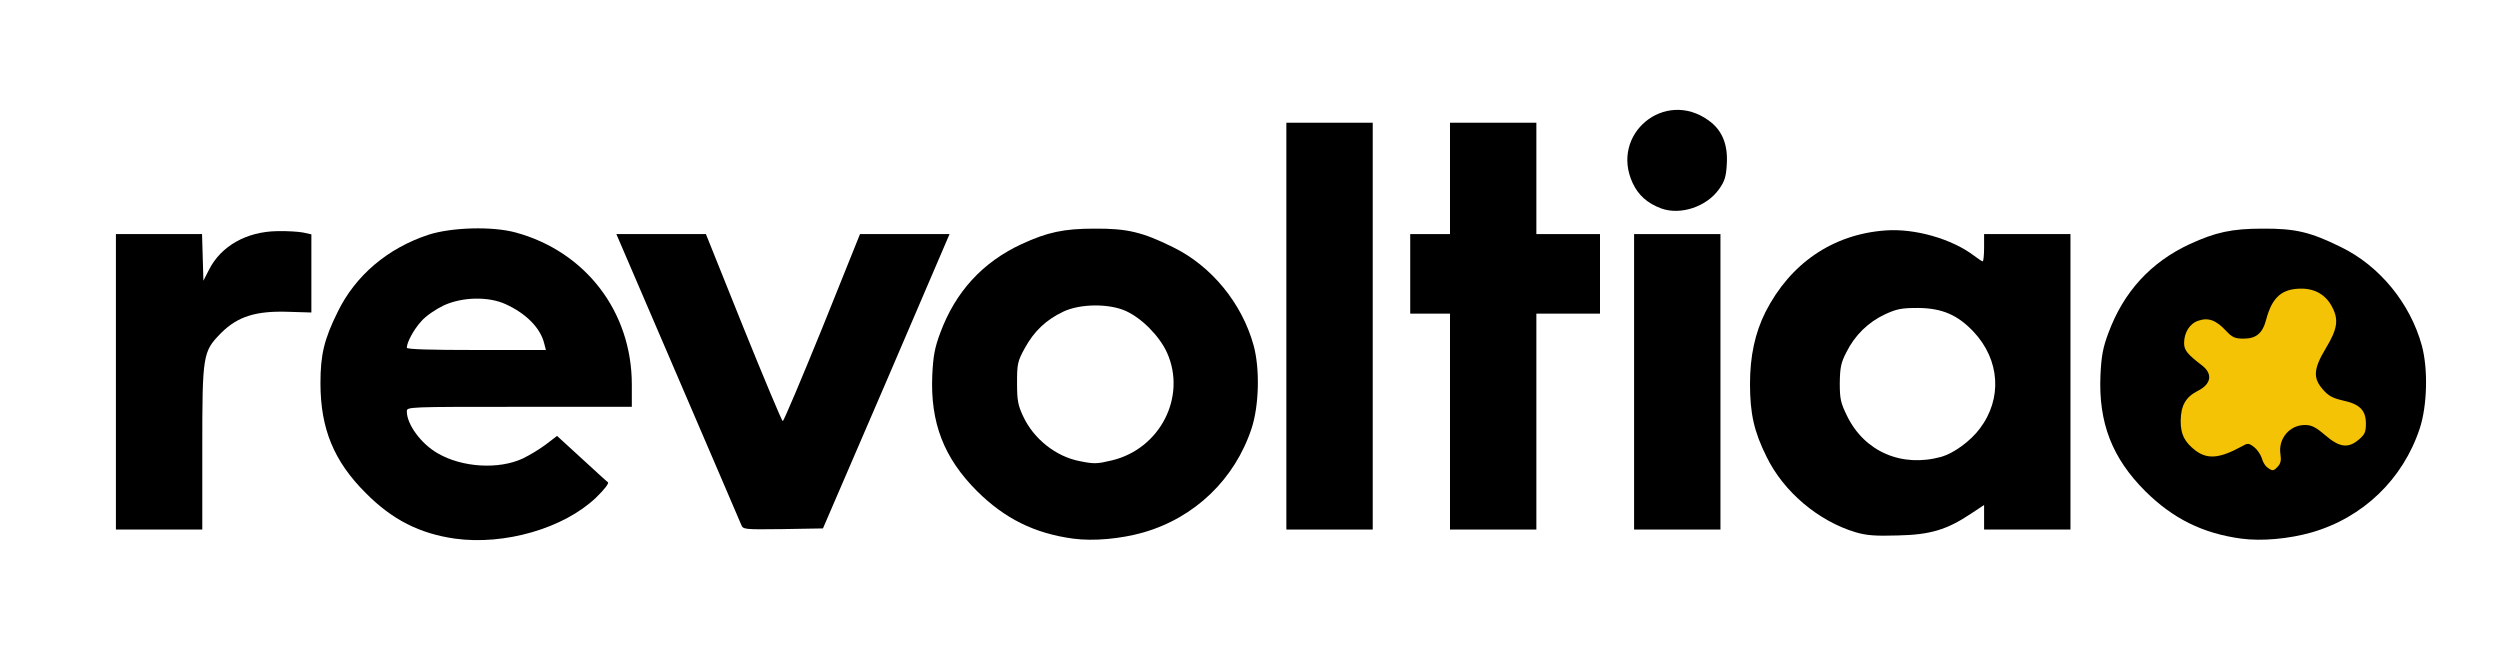 <?xml version="1.0" encoding="utf-8"?>
<!DOCTYPE svg PUBLIC "-//W3C//DTD SVG 20010904//EN" "http://www.w3.org/TR/2001/REC-SVG-20010904/DTD/svg10.dtd">
<svg version="1.0" xmlns="http://www.w3.org/2000/svg" width="1100px" height="286px" viewBox="0 0 1100 286" preserveAspectRatio="xMidYMid meet">
 <g fill="#000000">
  <path d="M200.2 237 c-15.5 -2.2 -27.6 -8.3 -39.2 -20 -14.1 -14 -20 -28.4 -20 -48.4 0 -12.5 1.6 -19.3 7.6 -31.4 7.8 -16 22 -28 39.9 -33.9 10.2 -3.3 28.2 -3.8 38.4 -1 30.8 8.4 51.1 34.9 51.1 66.9 l0 9.8 -49.5 0 c-49.1 0 -49.5 0 -49.5 2 0 5.7 6.2 14.2 13.5 18.4 10.7 6.3 27 7.3 37.6 2.3 3.1 -1.5 7.7 -4.3 10.3 -6.3 l4.7 -3.6 10.7 9.8 c5.9 5.4 11.1 10.2 11.7 10.6 0.5 0.5 -1.6 3.2 -5.3 6.8 -14.2 13.5 -40.2 21 -62 18z m39.3 -85.7 c-1.6 -6.9 -8 -13.4 -17.1 -17.5 -7.5 -3.4 -18.9 -3.2 -27.2 0.6 -3.5 1.7 -7.8 4.6 -9.8 6.9 -3.3 3.6 -6.4 9.3 -6.4 11.7 0 0.7 10.2 1 30.6 1 l30.6 0 -0.7 -2.7z"/>
  <path d="M472.2 237 c-17 -2.3 -30.1 -8.8 -42.3 -20.9 -14.6 -14.6 -20.6 -30.1 -19.7 -51 0.4 -8.5 1.1 -12.2 3.5 -18.6 6.7 -18.1 18.6 -31.1 35.8 -39.1 11.3 -5.2 18.5 -6.8 32 -6.8 14.5 -0.1 21.1 1.5 34.5 8.1 17.1 8.3 30.5 24.8 35.6 43.3 2.8 10.3 2.4 26.4 -0.9 36.5 -7.4 22.4 -25 39.3 -47.7 45.8 -9.9 2.8 -21.8 3.9 -30.8 2.7z m16.9 -34.4 c21.3 -5 33.1 -28 24.4 -47.4 -3.3 -7.3 -11.1 -15.2 -18.2 -18.4 -7.4 -3.3 -20 -3.2 -27.4 0.3 -7.6 3.6 -12.9 8.6 -17 16.1 -3.2 5.8 -3.4 7 -3.4 15.3 0 7.7 0.4 9.8 2.7 14.7 4.6 9.9 14.4 17.7 24.9 19.7 6.3 1.3 7.7 1.2 14 -0.3z"/>
  <path d="M986.2 237 c-17 -2.3 -30.1 -8.8 -42.3 -20.9 -14.6 -14.6 -20.6 -30.1 -19.7 -51 0.4 -8.5 1.1 -12.2 3.5 -18.6 6.7 -18.1 18.6 -31.1 35.8 -39.1 11.3 -5.2 18.5 -6.8 32 -6.8 14.5 -0.1 21.1 1.5 34.5 8.1 17.1 8.3 30.5 24.8 35.6 43.3 2.8 10.3 2.4 26.4 -0.9 36.5 -7.4 22.4 -25 39.3 -47.7 45.8 -9.9 2.8 -21.8 3.9 -30.8 2.7z m15.6 -47.7 c2.2 -4 5.2 -5.3 12.3 -5.3 6.5 0 6.9 0.1 12 4.5 5.5 4.7 6.5 4.8 10.3 0.7 3.6 -4.1 0.1 -8.1 -9.1 -10.2 -3.9 -0.9 -6.1 -2.1 -8.3 -4.6 -2.7 -3.1 -3 -4.1 -3 -10.2 0 -6.2 0.4 -7.3 4.5 -14.2 4.9 -8 4.9 -9.3 0.9 -14.6 -6.8 -9.1 -17.3 -5.6 -20.9 7 -2.4 8.3 -4.3 9.6 -13.3 9.6 -7.3 0 -7.4 -0.1 -11.3 -4 -2.2 -2.2 -4.4 -4 -4.9 -4 -2.2 0 -4.2 1.5 -5.6 4.1 -1.4 2.8 -1.3 3 1 5.2 1.3 1.2 3.8 3.2 5.5 4.5 2.7 2.1 3.1 3 3.1 7.2 0 6.5 -0.6 7.8 -5 10 -9.2 4.7 -9.6 13.7 -0.8 20.3 3.5 2.6 7.3 2.5 11.1 -0.3 4.4 -3.3 11.4 -3.8 14.8 -1.1 1.5 1.1 3 3.5 3.4 5.3 0.8 3.2 0.9 3.1 1.4 -2.2 0.4 -3 1.2 -6.5 1.9 -7.7z"/>
  <path d="M816.5 234.2 c-16.4 -4.9 -31.7 -17.8 -39.2 -33.2 -5.5 -11 -7.3 -19 -7.3 -32.1 0 -12.2 2.2 -22.4 6.8 -31.6 10.9 -21.4 29.6 -34.2 52.7 -35.9 13 -1 29.4 3.7 39.2 11.2 1.7 1.3 3.4 2.4 3.7 2.4 0.3 0 0.6 -2.7 0.6 -6 l0 -6 19 0 19 0 0 65 0 65 -19 0 -19 0 0 -5.4 0 -5.4 -5.9 3.9 c-10.5 7 -17.8 9.2 -32.1 9.5 -9.8 0.3 -13.8 0 -18.5 -1.4z m37.7 -33.2 c5.5 -1.6 12.8 -6.9 16.9 -12.4 10 -13.2 8.9 -30.2 -2.7 -42.6 -7 -7.4 -13.8 -10.4 -24.4 -10.5 -7.3 0 -9.4 0.4 -14.6 2.8 -7.3 3.4 -13.3 9.2 -17 16.7 -2.4 4.6 -2.8 6.8 -2.9 13.5 0 7.1 0.4 8.8 3.3 14.7 7.7 15.6 24 22.6 41.4 17.8z"/>
  <path d="M51 168 l0 -65 19 0 18.9 0 0.3 10.3 0.3 10.2 2.5 -4.9 c5.3 -10.4 16.5 -16.7 30 -16.9 4.1 -0.1 9.2 0.2 11.3 0.6 l3.7 0.8 0 17.2 0 17.2 -10 -0.3 c-14.3 -0.5 -22.3 2 -29.6 9.2 -8.2 8.3 -8.4 9.4 -8.4 51.3 l0 35.3 -19 0 -19 0 0 -65z"/>
  <path d="M326.1 230.8 c-0.5 -1.3 -13.1 -30.5 -27.9 -65 l-27 -62.8 19.7 0 19.7 0 16.5 41.1 c9.1 22.5 16.9 41.1 17.3 41.2 0.4 0.1 8.2 -18.4 17.4 -41 l16.6 -41.3 19.7 0 19.7 0 -27.8 64.8 -27.9 64.7 -17.6 0.3 c-17.4 0.2 -17.5 0.2 -18.4 -2z"/>
  <path d="M566 143.5 l0 -89.5 19 0 19 0 0 89.5 0 89.5 -19 0 -19 0 0 -89.5z"/>
  <path d="M638 185.5 l0 -47.5 -8.7 0 -8.8 0 0 -17.5 0 -17.5 8.8 0 8.7 0 0 -24.5 0 -24.5 19 0 19 0 0 24.5 0 24.5 14 0 14 0 0 17.5 0 17.5 -14 0 -14 0 0 47.5 0 47.5 -19 0 -19 0 0 -47.5z"/>
  <path d="M719 168 l0 -65 19 0 19 0 0 65 0 65 -19 0 -19 0 0 -65z"/>
  <path d="M730.9 91.7 c-6.1 -2.3 -10 -5.8 -12.5 -11.1 -10.1 -21.6 14.1 -41.6 33.4 -27.6 5.9 4.2 8.5 10.5 8 19 -0.3 5.7 -0.9 7.7 -3.4 11.2 -5.5 7.8 -17 11.6 -25.5 8.5z"/>
 </g>
 <g fill="#f5c306">
  <path d="M997.7 205.7 c-1 -0.6 -2.1 -2.5 -2.5 -4.1 -0.5 -1.6 -2 -3.8 -3.4 -4.9 -2.4 -1.8 -2.8 -1.8 -5.4 -0.3 -9.7 5.3 -15 5.8 -20.3 1.9 -4.9 -3.8 -6.6 -7.1 -6.6 -13.1 0.1 -6.8 2.2 -10.5 7.5 -13.2 6 -3 6.7 -7.5 1.9 -11.2 -6.4 -4.9 -7.9 -6.7 -7.9 -9.8 0 -4.7 2.5 -8.7 6.3 -9.9 4.4 -1.5 7.8 -0.2 12.1 4.4 2.8 3 4 3.5 7.8 3.5 5.5 0 8.3 -2.3 9.9 -8.3 2.6 -9.9 6.9 -13.7 15.5 -13.7 6.1 0 10.8 2.8 13.5 8 3 5.6 2.4 9.7 -2.6 18 -5.6 9.3 -5.9 13.3 -1.4 18.4 2.3 2.7 4.3 3.8 8.7 4.8 7.5 1.6 10.2 4.3 10.2 10.2 0 3.7 -0.5 4.8 -3.1 7 -4.7 4 -8.5 3.5 -14.8 -1.9 -4.2 -3.6 -6 -4.5 -9 -4.5 -6.7 0 -11.8 6.1 -10.7 12.9 0.4 2.5 0.1 4 -1.1 5.3 -1.9 2.1 -2.4 2.2 -4.6 0.5z"/>
 </g>
</svg>